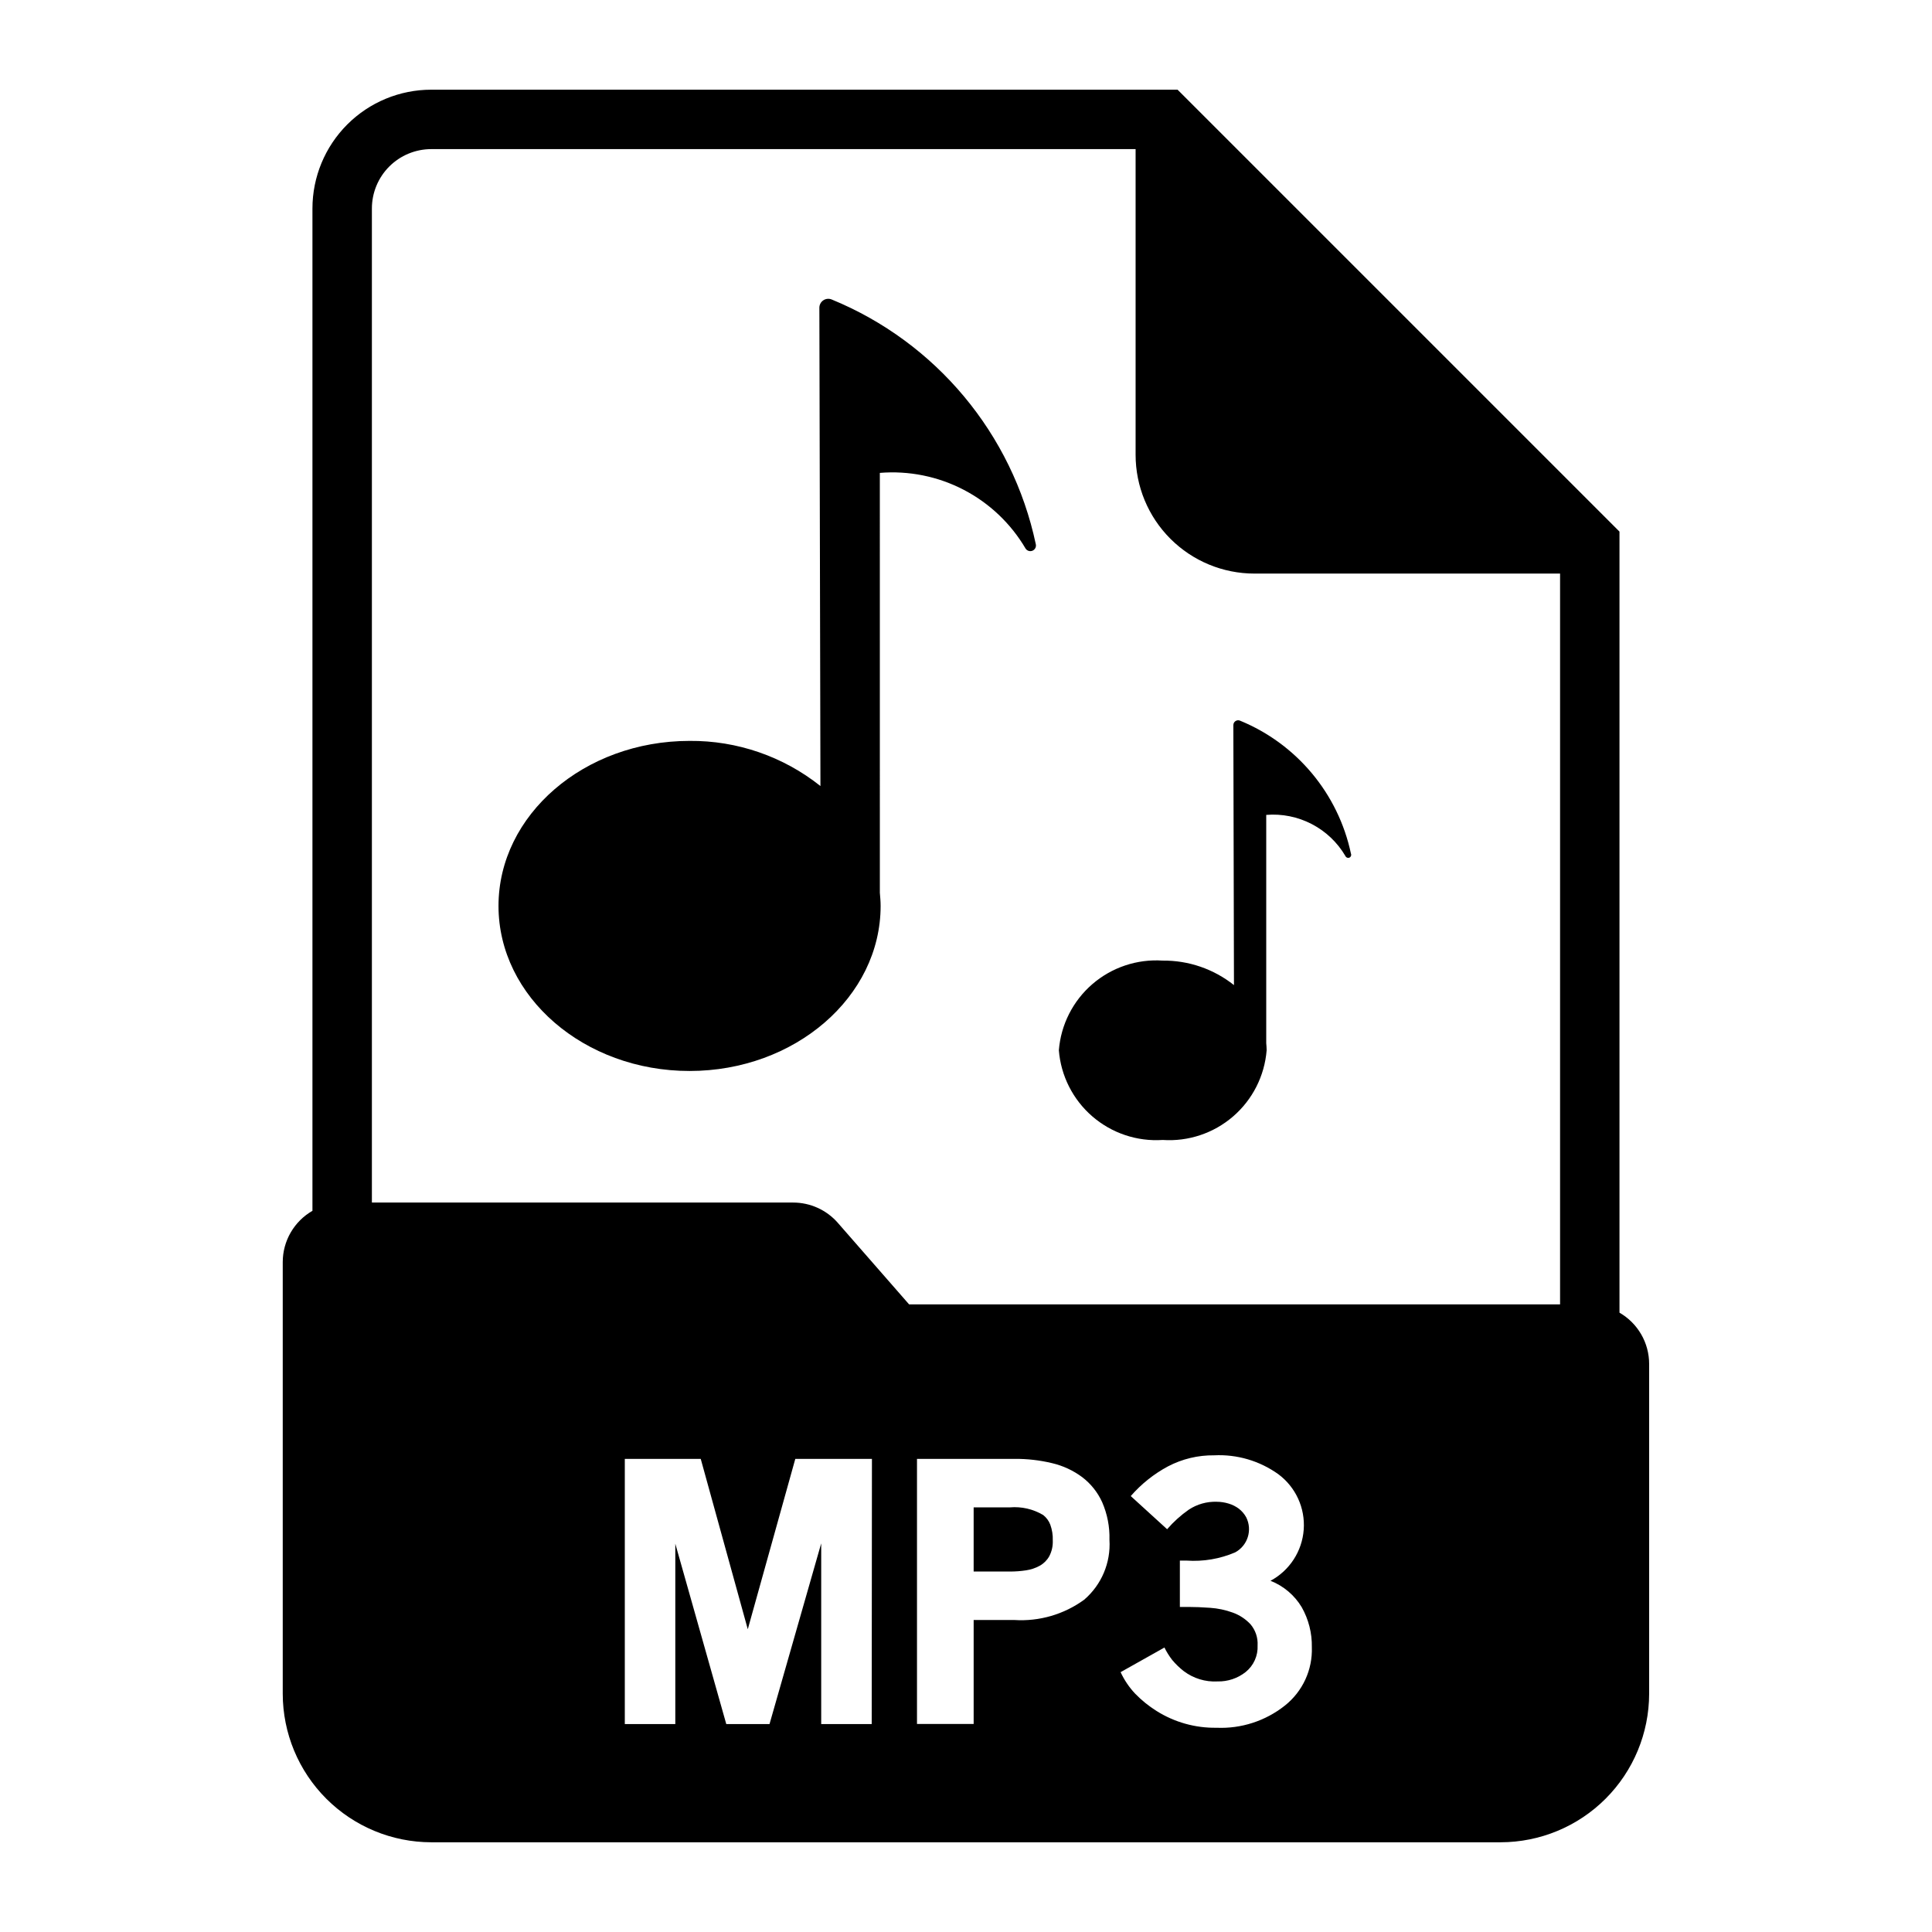 <?xml version="1.0" encoding="UTF-8"?>
<!-- Uploaded to: SVG Repo, www.svgrepo.com, Generator: SVG Repo Mixer Tools -->
<svg fill="#000000" width="800px" height="800px" version="1.1" viewBox="144 144 512 512" xmlns="http://www.w3.org/2000/svg">
 <g>
  <path d="m361.14 225.52 0.285 126.79c-9.848-7.848-22.094-12.074-34.684-11.965-27.922 0-50.633 19.625-50.633 43.738 0 24.113 22.711 43.738 50.633 43.738 27.922 0 50.633-19.625 50.633-43.738 0-1.172-0.102-2.32-0.203-3.473l-0.004-111.29c7.68-0.629 15.383 0.922 22.219 4.477 6.836 3.555 12.527 8.965 16.426 15.613 0.41 0.594 1.188 0.809 1.844 0.516 0.66-0.297 1.012-1.02 0.84-1.723-6.203-29.234-26.465-53.512-54.117-64.848-0.723-0.289-1.543-0.203-2.188 0.23-0.648 0.434-1.039 1.156-1.051 1.934z"/>
  <path d="m470.85 336.16 0.164 68.902c-5.363-4.269-12.035-6.562-18.891-6.492-6.793-0.453-13.484 1.789-18.637 6.234-5.148 4.449-8.34 10.746-8.879 17.531 0.539 6.781 3.731 13.082 8.879 17.527 5.152 4.449 11.844 6.691 18.637 6.238 6.793 0.461 13.496-1.777 18.656-6.227 5.156-4.449 8.352-10.75 8.895-17.539 0-0.637-0.055-1.266-0.109-1.891v-60.488c4.172-0.344 8.355 0.5 12.07 2.434 3.715 1.93 6.809 4.871 8.922 8.484 0.18 0.402 0.652 0.582 1.055 0.402 0.402-0.18 0.582-0.652 0.402-1.055-3.371-15.887-14.379-29.078-29.402-35.242-0.395-0.164-0.844-0.121-1.195 0.117-0.355 0.238-0.566 0.637-0.566 1.062z"/>
  <path d="m420.46 545.5c-2.656-1.582-5.742-2.293-8.824-2.031h-9.609v17.004h9.59-0.004c1.445 0.004 2.887-0.102 4.312-0.32 1.266-0.184 2.488-0.594 3.606-1.207 1.055-0.586 1.926-1.449 2.519-2.496 0.684-1.293 1.008-2.742 0.945-4.203 0.055-1.43-0.172-2.856-0.66-4.203-0.383-1-1.031-1.879-1.875-2.543z"/>
  <path d="m573.18 491.86v-206.98l-117.11-117.11h-197.78c-8.352 0-16.359 3.316-22.266 9.223-5.902 5.906-9.223 13.914-9.223 22.266v265.62c-2.387 1.371-4.367 3.344-5.75 5.723-1.383 2.379-2.113 5.082-2.121 7.832v114.43c0.012 10.434 4.164 20.438 11.543 27.816 7.379 7.379 17.383 11.531 27.816 11.543h283.39c10.434-0.012 20.438-4.164 27.816-11.543 7.379-7.379 11.531-17.383 11.543-27.816v-87.434c-0.004-2.754-0.734-5.457-2.117-7.84-1.383-2.379-3.367-4.356-5.754-5.727zm-198.17 109.04h-13.383v-47.895l-13.699 47.895h-11.457l-13.508-47.801v47.801h-13.383v-70.285h20.121l12.469 45.152 12.594-45.152h20.309zm56.316-32.969c-5.363 3.91-11.93 5.816-18.555 5.383h-10.742v27.551h-15.016v-70.25h25.879c3.34-0.027 6.676 0.355 9.926 1.137 2.871 0.672 5.578 1.926 7.949 3.684 2.297 1.742 4.129 4.031 5.32 6.66 1.367 3.141 2.027 6.543 1.93 9.965 0.383 6.047-2.094 11.922-6.691 15.871zm53.16 28.078c-5.133 4.07-11.562 6.152-18.105 5.863-5.609 0.09-11.121-1.453-15.871-4.438-2.086-1.305-4.004-2.859-5.715-4.629-1.57-1.672-2.859-3.586-3.824-5.668l11.617-6.527c0.574 1.176 1.27 2.285 2.07 3.316 0.906 1.078 1.922 2.059 3.031 2.926 2.574 1.949 5.754 2.922 8.977 2.742 2.703 0.062 5.344-0.824 7.461-2.504 2.113-1.711 3.281-4.324 3.148-7.039 0.117-2.047-0.562-4.062-1.895-5.621-1.293-1.379-2.891-2.43-4.668-3.07-1.93-0.703-3.949-1.133-6-1.273-2.148-0.156-4.062-0.234-5.769-0.234h-2.266v-12.281h1.801c4.394 0.301 8.797-0.445 12.848-2.176 3.332-1.797 4.629-5.922 2.926-9.305-0.48-0.879-1.141-1.648-1.934-2.266-0.824-0.617-1.754-1.082-2.742-1.371-1.02-0.309-2.082-0.469-3.148-0.473-2.609-0.082-5.184 0.645-7.367 2.078-2.129 1.488-4.066 3.231-5.762 5.199l-9.637-8.785c2.785-3.203 6.129-5.871 9.871-7.875 3.773-1.973 7.977-2.981 12.234-2.926 6.07-0.301 12.062 1.465 17.004 5.004 4.609 3.426 7.148 8.969 6.727 14.695s-3.742 10.84-8.805 13.551c3.449 1.352 6.356 3.809 8.266 6.984 1.828 3.223 2.758 6.879 2.691 10.586 0.223 6.019-2.438 11.781-7.164 15.516zm72.949-106.33h-172.51l-18.895-21.617h0.004c-2.988-3.414-7.309-5.375-11.848-5.375h-111.63v-263.43c0-4.176 1.656-8.18 4.609-11.133s6.957-4.609 11.133-4.609h186.65v81c0 8.352 3.316 16.363 9.223 22.266 5.902 5.906 13.914 9.223 22.266 9.223h81z"/>
 </g>
</svg>